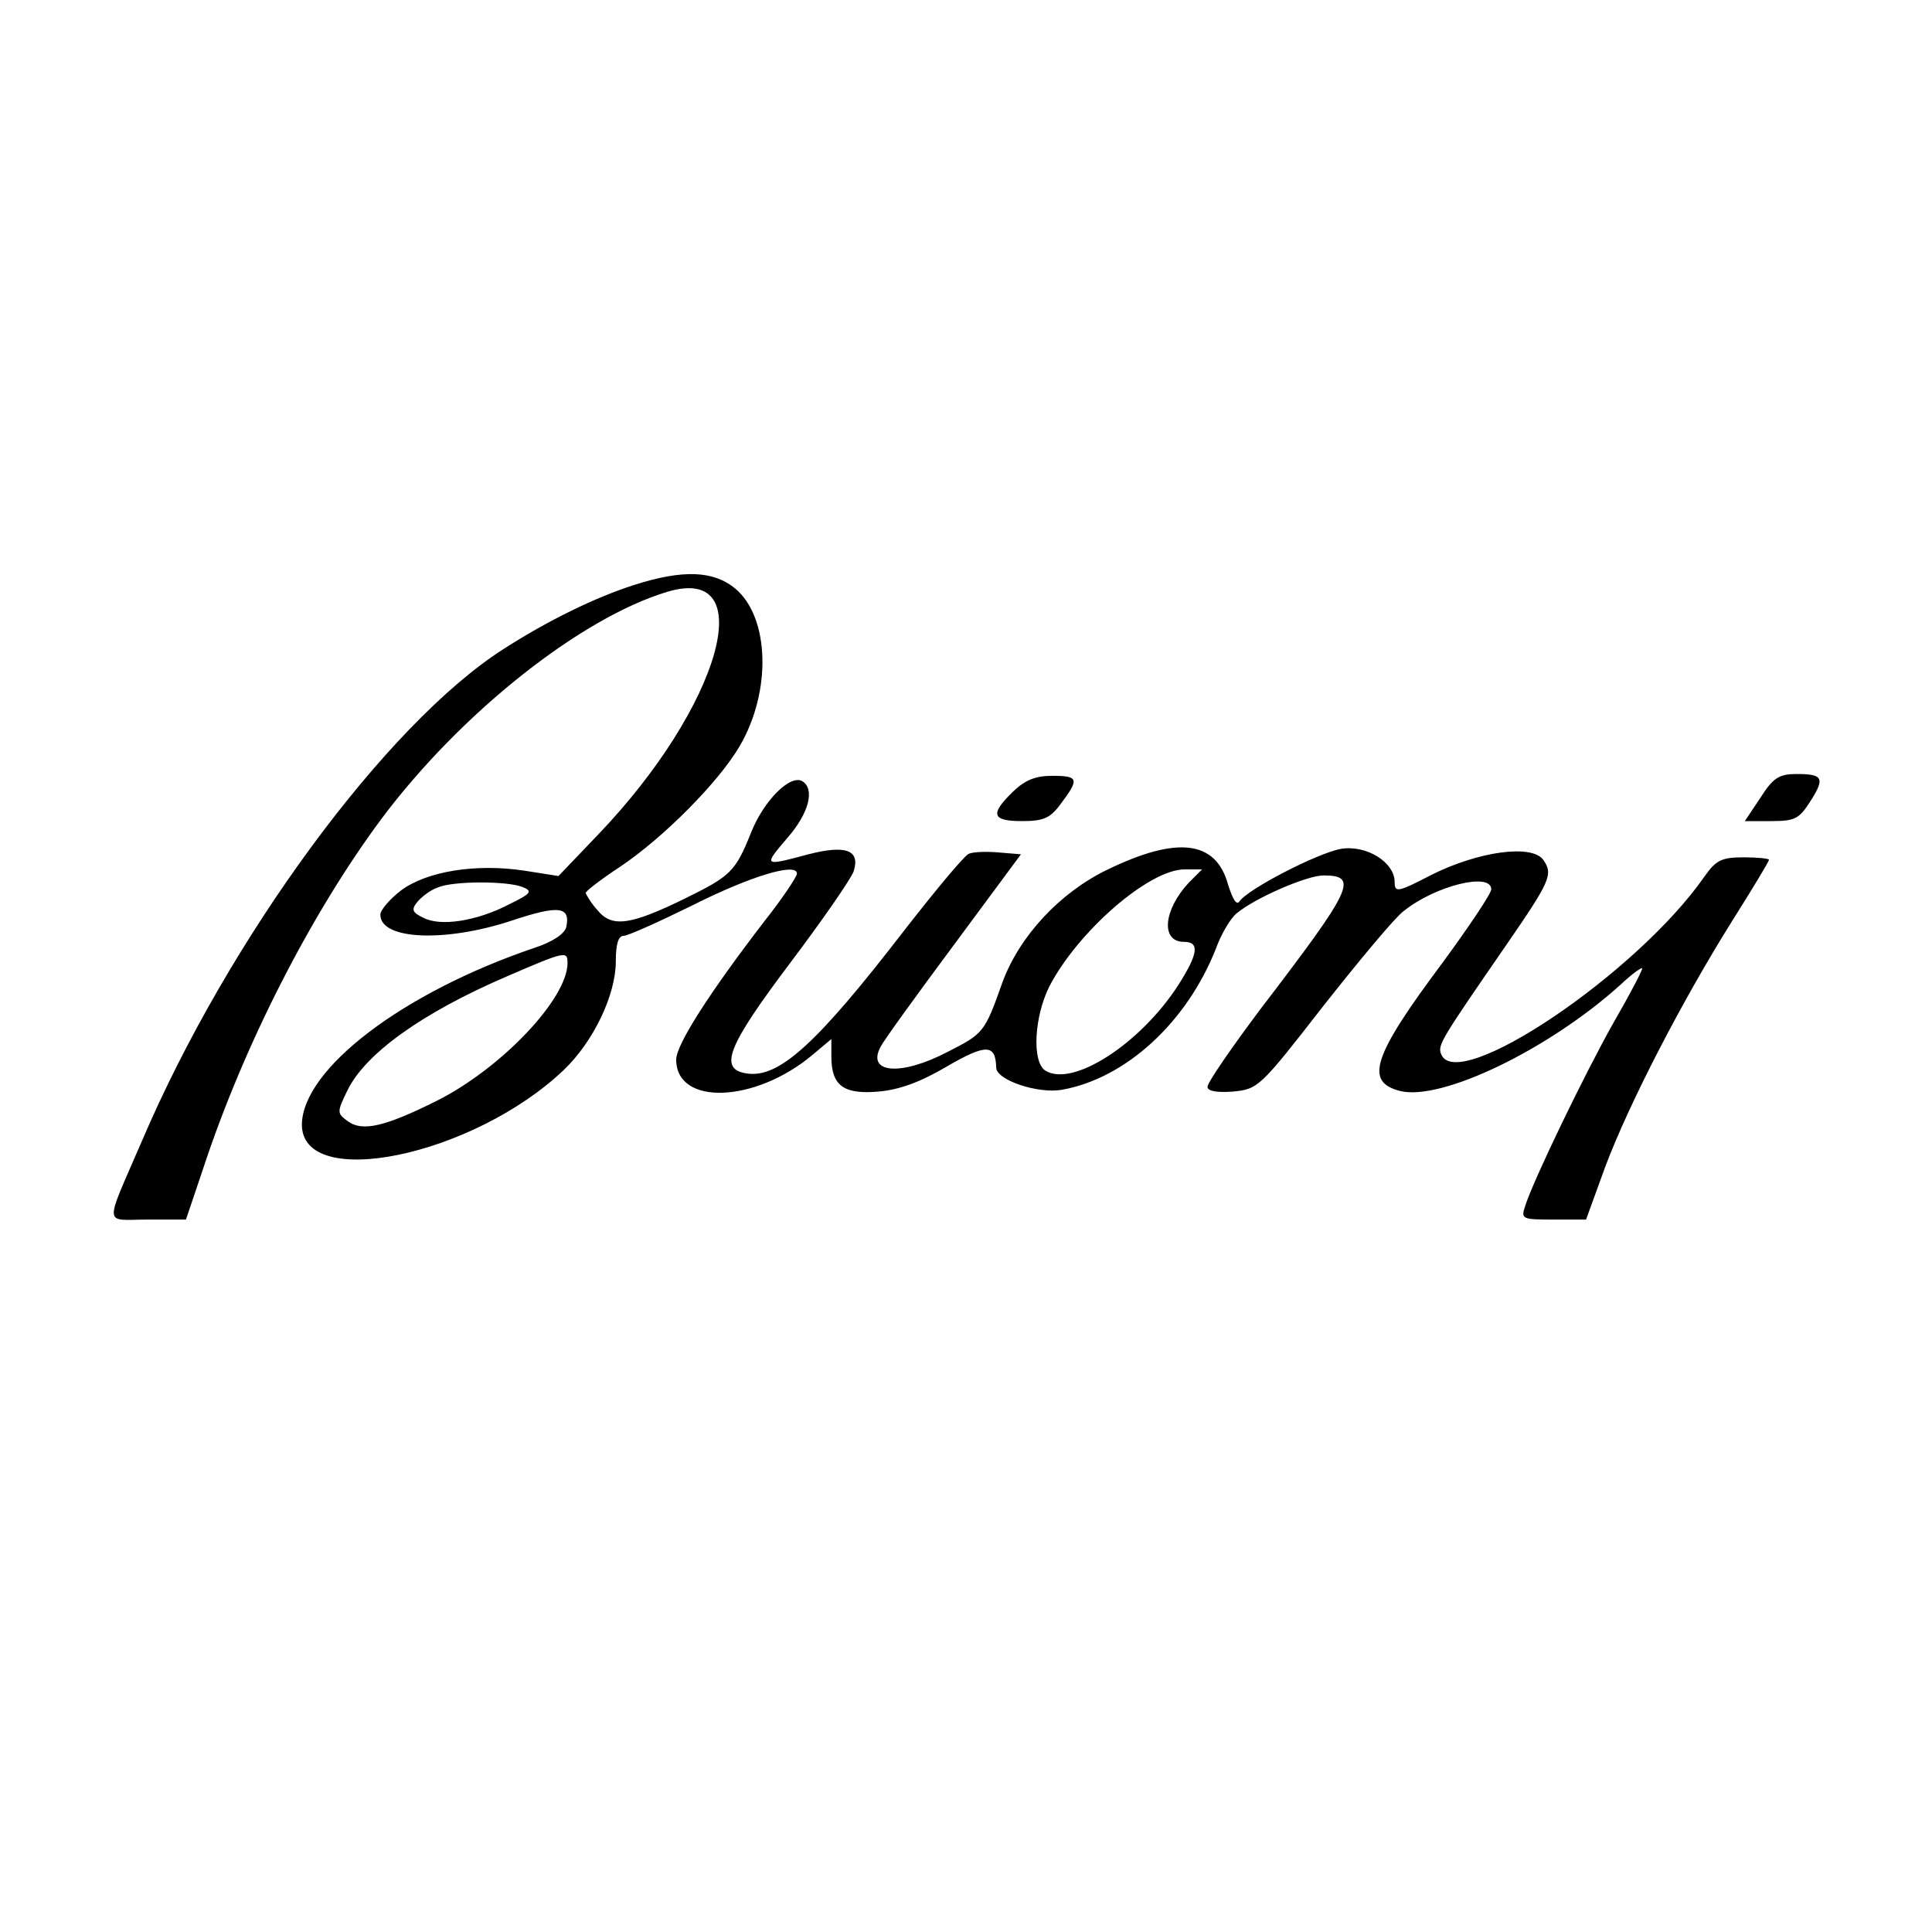 <?xml version="1.0" standalone="no"?>
<!DOCTYPE svg PUBLIC "-//W3C//DTD SVG 20010904//EN"
 "http://www.w3.org/TR/2001/REC-SVG-20010904/DTD/svg10.dtd">
<svg version="1.0" xmlns="http://www.w3.org/2000/svg"
 width="320pt" height="320pt" viewBox="0 0 320 320"
 preserveAspectRatio="xMidYMid meet">

<g transform="translate(0,320) scale(0.1,-0.1)"
fill="#000000" stroke="none">
<path d="M1050 2231 c-63 -20 -143 -59 -216 -106 -194 -124 -455 -478 -599
-815 -63 -146 -64 -130 9 -130 l64 0 28 83 c68 207 180 425 296 581 131 175
330 333 474 376 155 46 87 -191 -115 -402 l-66 -69 -57 9 c-80 12 -161 -1
-204 -33 -18 -14 -34 -32 -34 -40 0 -42 108 -46 217 -10 78 26 98 24 91 -10
-2 -11 -22 -25 -53 -35 -218 -74 -383 -200 -385 -292 -1 -112 284 -53 434 90
49 47 86 124 86 180 0 28 4 42 13 42 7 0 58 23 113 50 97 49 174 72 174 53 0
-5 -24 -41 -54 -79 -90 -117 -146 -204 -146 -229 0 -77 131 -72 226 8 l31 26
0 -29 c0 -48 20 -63 78 -58 35 3 70 16 114 42 64 37 80 37 81 -2 0 -21 69 -44
109 -37 106 19 207 112 255 234 9 25 25 51 34 58 31 26 117 63 144 63 59 0 49
-21 -104 -221 -48 -64 -88 -122 -88 -129 0 -7 14 -10 42 -8 42 4 45 7 150 142
60 76 119 147 133 157 52 42 145 65 145 36 0 -7 -37 -62 -81 -122 -116 -155
-129 -197 -70 -212 68 -17 245 68 364 175 20 19 37 31 37 28 0 -4 -21 -44 -47
-89 -47 -83 -134 -263 -147 -305 -7 -21 -5 -22 47 -22 l54 0 32 88 c40 106
127 274 209 405 34 54 62 100 62 103 0 2 -19 4 -42 4 -37 0 -46 -5 -65 -32
-112 -161 -410 -361 -436 -294 -6 15 -1 23 108 181 73 106 78 117 61 141 -19
26 -107 14 -185 -25 -56 -29 -61 -30 -61 -12 0 33 -47 62 -89 55 -39 -7 -155
-67 -168 -87 -5 -7 -11 3 -19 28 -20 73 -84 81 -201 24 -78 -38 -145 -110
-173 -187 -29 -82 -31 -84 -90 -114 -78 -41 -136 -36 -111 9 5 10 60 86 121
168 l111 150 -36 3 c-21 2 -43 1 -50 -2 -7 -2 -55 -60 -108 -128 -145 -188
-207 -244 -260 -236 -47 7 -33 44 71 182 55 73 102 141 106 153 11 35 -13 44
-75 28 -75 -20 -75 -20 -35 27 36 41 46 81 25 94 -20 12 -64 -32 -85 -85 -26
-65 -34 -72 -109 -109 -90 -44 -121 -49 -145 -20 -11 12 -19 26 -20 29 0 3 26
23 58 44 70 47 162 139 197 199 53 90 50 213 -7 261 -36 30 -87 32 -168 6z
m919 -493 c-42 -45 -47 -98 -8 -98 26 0 24 -19 -9 -71 -63 -98 -176 -171 -221
-142 -22 15 -18 89 7 139 47 91 165 194 224 194 l29 0 -22 -22z m-1104 -7 c18
-7 15 -11 -22 -29 -54 -28 -114 -37 -142 -22 -19 9 -20 14 -9 27 7 8 21 19 33
23 25 11 114 11 140 1z m75 -126 c0 -59 -109 -174 -216 -228 -86 -43 -124 -52
-148 -34 -18 13 -18 15 -1 50 29 61 123 129 265 190 97 42 100 42 100 22z"/>
<path d="M1678 1889 c-39 -38 -35 -49 15 -49 36 0 47 5 65 30 30 40 28 45 -15
45 -28 0 -45 -7 -65 -26z"/>
<path d="M2916 1879 l-26 -39 44 0 c39 0 46 4 64 32 25 39 22 46 -22 46 -29 0
-39 -6 -60 -39z"/>
</g>
</svg>
